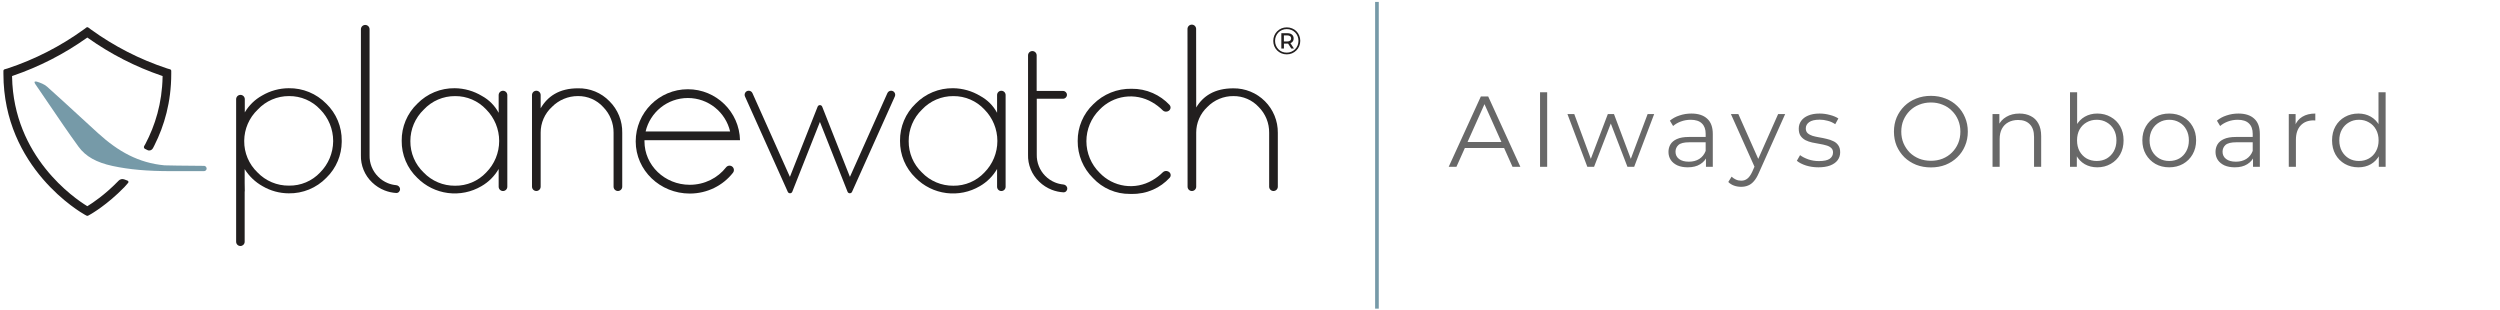 <?xml version="1.0" encoding="UTF-8"?>
<svg xmlns="http://www.w3.org/2000/svg" width="670" height="83" viewBox="0 0 670 83" fill="none">
  <path d="M388.25 44.706L396.869 25.85H398.836L407.456 44.706H405.355L397.435 27.008H398.243L390.324 44.706H388.25ZM391.644 39.669L392.236 38.053H403.2L403.792 39.669H391.644ZM412.73 44.706V24.719H414.642V44.706H412.73ZM425.405 44.706L420.072 30.564H421.903L426.752 43.682H425.917L430.9 30.564H432.543L437.473 43.682H436.638L441.567 30.564H443.318L437.958 44.706H436.153L431.412 32.369H431.978L427.21 44.706H425.405ZM457.198 44.706V41.581L457.118 41.069V35.844C457.118 34.641 456.776 33.716 456.094 33.069C455.43 32.423 454.433 32.099 453.104 32.099C452.188 32.099 451.317 32.252 450.491 32.557C449.665 32.863 448.965 33.267 448.39 33.77L447.528 32.342C448.246 31.731 449.108 31.264 450.114 30.941C451.12 30.6 452.179 30.429 453.293 30.429C455.124 30.429 456.534 30.887 457.522 31.803C458.527 32.701 459.03 34.075 459.03 35.925V44.706H457.198ZM452.323 44.841C451.263 44.841 450.338 44.67 449.548 44.329C448.776 43.97 448.183 43.485 447.77 42.874C447.357 42.246 447.151 41.527 447.151 40.719C447.151 39.983 447.321 39.319 447.663 38.726C448.022 38.115 448.597 37.63 449.387 37.271C450.195 36.894 451.272 36.706 452.619 36.706H457.495V38.133H452.673C451.308 38.133 450.356 38.376 449.818 38.861C449.297 39.346 449.036 39.947 449.036 40.665C449.036 41.474 449.351 42.12 449.979 42.605C450.608 43.09 451.488 43.332 452.619 43.332C453.697 43.332 454.621 43.09 455.394 42.605C456.184 42.102 456.758 41.384 457.118 40.45L457.549 41.77C457.189 42.704 456.561 43.449 455.663 44.006C454.783 44.562 453.67 44.841 452.323 44.841ZM466.628 50.066C465.964 50.066 465.326 49.959 464.716 49.743C464.123 49.528 463.611 49.204 463.18 48.773L464.069 47.346C464.429 47.687 464.815 47.947 465.228 48.127C465.659 48.325 466.135 48.423 466.655 48.423C467.284 48.423 467.823 48.244 468.272 47.885C468.738 47.543 469.178 46.933 469.591 46.053L470.507 43.979L470.723 43.682L476.541 30.564H478.427L471.342 46.403C470.947 47.319 470.507 48.046 470.022 48.585C469.556 49.124 469.044 49.501 468.487 49.716C467.93 49.95 467.311 50.066 466.628 50.066ZM470.4 45.11L463.881 30.564H465.874L471.639 43.548L470.4 45.11ZM487.32 44.841C486.152 44.841 485.048 44.679 484.006 44.356C482.965 44.015 482.148 43.593 481.555 43.09L482.417 41.581C482.992 42.012 483.728 42.389 484.626 42.713C485.524 43.018 486.467 43.17 487.454 43.17C488.801 43.17 489.771 42.964 490.363 42.551C490.956 42.12 491.252 41.554 491.252 40.854C491.252 40.333 491.082 39.929 490.741 39.642C490.417 39.337 489.986 39.112 489.448 38.968C488.909 38.807 488.307 38.672 487.643 38.564C486.978 38.457 486.314 38.331 485.649 38.187C485.003 38.044 484.41 37.837 483.872 37.568C483.333 37.28 482.893 36.894 482.552 36.409C482.228 35.925 482.067 35.278 482.067 34.47C482.067 33.698 482.282 33.006 482.713 32.396C483.144 31.785 483.773 31.309 484.599 30.968C485.443 30.609 486.467 30.429 487.67 30.429C488.586 30.429 489.501 30.555 490.417 30.806C491.333 31.04 492.087 31.354 492.68 31.749L491.845 33.285C491.216 32.854 490.543 32.548 489.825 32.369C489.106 32.171 488.388 32.072 487.67 32.072C486.395 32.072 485.452 32.297 484.841 32.746C484.249 33.177 483.952 33.734 483.952 34.416C483.952 34.955 484.114 35.377 484.437 35.682C484.779 35.987 485.218 36.23 485.757 36.409C486.314 36.571 486.916 36.706 487.562 36.813C488.226 36.921 488.882 37.056 489.528 37.218C490.193 37.361 490.794 37.568 491.333 37.837C491.89 38.088 492.33 38.457 492.653 38.941C492.994 39.408 493.165 40.028 493.165 40.8C493.165 41.626 492.931 42.344 492.465 42.955C492.016 43.548 491.351 44.015 490.471 44.356C489.609 44.679 488.559 44.841 487.32 44.841ZM517.489 44.868C516.07 44.868 514.75 44.634 513.529 44.167C512.326 43.682 511.275 43.009 510.378 42.147C509.498 41.267 508.806 40.252 508.303 39.103C507.819 37.936 507.576 36.661 507.576 35.278C507.576 33.895 507.819 32.629 508.303 31.48C508.806 30.313 509.498 29.298 510.378 28.436C511.275 27.556 512.326 26.883 513.529 26.416C514.732 25.931 516.052 25.688 517.489 25.688C518.908 25.688 520.219 25.931 521.422 26.416C522.625 26.883 523.666 27.547 524.546 28.409C525.444 29.271 526.136 30.286 526.621 31.453C527.123 32.62 527.375 33.895 527.375 35.278C527.375 36.661 527.123 37.936 526.621 39.103C526.136 40.27 525.444 41.285 524.546 42.147C523.666 43.009 522.625 43.682 521.422 44.167C520.219 44.634 518.908 44.868 517.489 44.868ZM517.489 43.09C518.62 43.09 519.662 42.901 520.614 42.524C521.583 42.129 522.418 41.581 523.119 40.881C523.837 40.163 524.394 39.337 524.789 38.403C525.184 37.451 525.381 36.409 525.381 35.278C525.381 34.147 525.184 33.114 524.789 32.18C524.394 31.229 523.837 30.402 523.119 29.702C522.418 28.984 521.583 28.436 520.614 28.059C519.662 27.664 518.62 27.466 517.489 27.466C516.358 27.466 515.307 27.664 514.337 28.059C513.368 28.436 512.524 28.984 511.805 29.702C511.105 30.402 510.548 31.229 510.135 32.18C509.74 33.114 509.543 34.147 509.543 35.278C509.543 36.391 509.74 37.424 510.135 38.376C510.548 39.328 511.105 40.163 511.805 40.881C512.524 41.581 513.368 42.129 514.337 42.524C515.307 42.901 516.358 43.09 517.489 43.09ZM541.217 30.429C542.366 30.429 543.372 30.654 544.234 31.103C545.114 31.534 545.796 32.198 546.281 33.096C546.784 33.994 547.035 35.125 547.035 36.49V44.706H545.123V36.679C545.123 35.188 544.746 34.066 543.991 33.312C543.255 32.539 542.213 32.153 540.867 32.153C539.861 32.153 538.981 32.36 538.227 32.773C537.491 33.168 536.916 33.752 536.503 34.524C536.108 35.278 535.91 36.194 535.91 37.271V44.706H533.998V30.564H535.829V34.443L535.533 33.716C535.982 32.692 536.7 31.893 537.688 31.318C538.676 30.726 539.852 30.429 541.217 30.429ZM562.06 44.841C560.821 44.841 559.708 44.562 558.72 44.006C557.732 43.431 556.951 42.605 556.376 41.527C555.802 40.45 555.514 39.148 555.514 37.621C555.514 36.077 555.802 34.775 556.376 33.716C556.969 32.638 557.759 31.821 558.747 31.264C559.735 30.708 560.839 30.429 562.06 30.429C563.407 30.429 564.61 30.735 565.67 31.345C566.747 31.938 567.591 32.773 568.202 33.85C568.812 34.928 569.118 36.185 569.118 37.621C569.118 39.04 568.812 40.297 568.202 41.393C567.591 42.47 566.747 43.314 565.67 43.925C564.61 44.535 563.407 44.841 562.06 44.841ZM554.76 44.706V24.719H556.673V34.739L556.403 37.595L556.592 40.45V44.706H554.76ZM561.925 43.144C562.931 43.144 563.829 42.919 564.619 42.47C565.409 42.003 566.038 41.357 566.505 40.531C566.972 39.687 567.205 38.717 567.205 37.621C567.205 36.508 566.972 35.538 566.505 34.712C566.038 33.886 565.409 33.249 564.619 32.8C563.829 32.333 562.931 32.099 561.925 32.099C560.92 32.099 560.013 32.333 559.205 32.8C558.415 33.249 557.786 33.886 557.319 34.712C556.87 35.538 556.646 36.508 556.646 37.621C556.646 38.717 556.87 39.687 557.319 40.531C557.786 41.357 558.415 42.003 559.205 42.47C560.013 42.919 560.92 43.144 561.925 43.144ZM581.34 44.841C579.975 44.841 578.745 44.535 577.649 43.925C576.572 43.296 575.719 42.443 575.09 41.366C574.462 40.27 574.148 39.022 574.148 37.621C574.148 36.203 574.462 34.955 575.09 33.877C575.719 32.8 576.572 31.956 577.649 31.345C578.727 30.735 579.957 30.429 581.34 30.429C582.741 30.429 583.98 30.735 585.057 31.345C586.153 31.956 587.006 32.8 587.616 33.877C588.245 34.955 588.559 36.203 588.559 37.621C588.559 39.022 588.245 40.27 587.616 41.366C587.006 42.443 586.153 43.296 585.057 43.925C583.962 44.535 582.723 44.841 581.34 44.841ZM581.34 43.144C582.363 43.144 583.27 42.919 584.06 42.47C584.851 42.003 585.47 41.357 585.919 40.531C586.386 39.687 586.619 38.717 586.619 37.621C586.619 36.508 586.386 35.538 585.919 34.712C585.47 33.886 584.851 33.249 584.06 32.8C583.27 32.333 582.372 32.099 581.367 32.099C580.361 32.099 579.463 32.333 578.673 32.8C577.883 33.249 577.254 33.886 576.787 34.712C576.321 35.538 576.087 36.508 576.087 37.621C576.087 38.717 576.321 39.687 576.787 40.531C577.254 41.357 577.883 42.003 578.673 42.47C579.463 42.919 580.352 43.144 581.34 43.144ZM603.806 44.706V41.581L603.725 41.069V35.844C603.725 34.641 603.384 33.716 602.701 33.069C602.037 32.423 601.04 32.099 599.711 32.099C598.796 32.099 597.925 32.252 597.099 32.557C596.273 32.863 595.572 33.267 594.997 33.77L594.136 32.342C594.854 31.731 595.716 31.264 596.721 30.941C597.727 30.6 598.787 30.429 599.9 30.429C601.732 30.429 603.141 30.887 604.129 31.803C605.135 32.701 605.638 34.075 605.638 35.925V44.706H603.806ZM598.93 44.841C597.871 44.841 596.946 44.67 596.156 44.329C595.384 43.97 594.791 43.485 594.378 42.874C593.965 42.246 593.758 41.527 593.758 40.719C593.758 39.983 593.929 39.319 594.27 38.726C594.629 38.115 595.204 37.63 595.994 37.271C596.802 36.894 597.88 36.706 599.227 36.706H604.102V38.133H599.28C597.916 38.133 596.964 38.376 596.425 38.861C595.904 39.346 595.644 39.947 595.644 40.665C595.644 41.474 595.958 42.12 596.587 42.605C597.215 43.09 598.095 43.332 599.227 43.332C600.304 43.332 601.229 43.09 602.001 42.605C602.791 42.102 603.366 41.384 603.725 40.45L604.156 41.77C603.797 42.704 603.168 43.449 602.27 44.006C601.391 44.562 600.277 44.841 598.93 44.841ZM613.391 44.706V30.564H615.223V34.416L615.034 33.743C615.429 32.665 616.094 31.848 617.028 31.291C617.962 30.717 619.12 30.429 620.503 30.429V32.288C620.431 32.288 620.359 32.288 620.287 32.288C620.215 32.27 620.143 32.261 620.072 32.261C618.581 32.261 617.414 32.719 616.57 33.635C615.726 34.533 615.304 35.817 615.304 37.487V44.706H613.391ZM632.05 44.841C630.703 44.841 629.491 44.535 628.413 43.925C627.354 43.314 626.519 42.47 625.908 41.393C625.297 40.297 624.992 39.04 624.992 37.621C624.992 36.185 625.297 34.928 625.908 33.85C626.519 32.773 627.354 31.938 628.413 31.345C629.491 30.735 630.703 30.429 632.05 30.429C633.289 30.429 634.393 30.708 635.363 31.264C636.351 31.821 637.132 32.638 637.706 33.716C638.299 34.775 638.595 36.077 638.595 37.621C638.595 39.148 638.308 40.45 637.733 41.527C637.159 42.605 636.378 43.431 635.39 44.006C634.42 44.562 633.307 44.841 632.05 44.841ZM632.184 43.144C633.19 43.144 634.088 42.919 634.878 42.47C635.686 42.003 636.315 41.357 636.764 40.531C637.231 39.687 637.464 38.717 637.464 37.621C637.464 36.508 637.231 35.538 636.764 34.712C636.315 33.886 635.686 33.249 634.878 32.8C634.088 32.333 633.19 32.099 632.184 32.099C631.197 32.099 630.308 32.333 629.518 32.8C628.727 33.249 628.099 33.886 627.632 34.712C627.165 35.538 626.932 36.508 626.932 37.621C626.932 38.717 627.165 39.687 627.632 40.531C628.099 41.357 628.727 42.003 629.518 42.47C630.308 42.919 631.197 43.144 632.184 43.144ZM637.518 44.706V40.45L637.706 37.595L637.437 34.739V24.719H639.35V44.706H637.518Z" fill="#686868"></path>
  <path d="M55.34 45.375C55.488 44.92 55.154 44.453 54.675 44.449C49.224 44.403 44.591 44.356 44.085 44.309C37.133 43.656 31.697 40.629 26.247 35.664C24.609 34.174 22.983 32.676 21.352 31.179C18.497 28.552 15.544 25.841 12.602 23.215C11.914 22.6 10.844 22.176 9.86 21.876C9.755 21.845 9.653 21.841 9.564 21.841C9.397 21.841 9.323 21.868 9.272 21.931C9.225 21.989 9.245 22.226 9.521 22.627C10.727 24.382 11.929 26.148 13.124 27.91C15.688 31.688 18.337 35.594 21.068 39.345C22.948 41.924 25.854 43.558 30.215 44.488C34.693 45.445 39.494 45.866 45.793 45.866H45.863C47.431 45.866 50.835 45.866 54.671 45.862C54.979 45.862 55.251 45.663 55.348 45.371L55.34 45.375Z" fill="#769AA8"></path>
  <path d="M23.139 7.379C23.297 7.261 23.513 7.261 23.671 7.379L24.302 7.852L24.306 7.855C30.552 12.388 37.462 15.927 44.791 18.346L45.573 18.571C45.763 18.625 45.894 18.799 45.894 18.997L45.894 19.784C45.894 27.34 44.032 33.702 41.398 38.922L41.392 38.935C41.334 39.05 41.171 39.372 40.986 39.724C40.718 40.231 40.125 40.474 39.594 40.255C39.313 40.139 39.054 40.012 38.82 39.874C38.561 39.723 38.495 39.389 38.647 39.131C38.789 38.889 38.914 38.678 38.973 38.565C41.556 33.676 43.443 27.694 43.574 20.577L43.577 20.379L43.391 20.316C36.324 17.911 29.645 14.492 23.561 10.168L23.405 10.057L23.248 10.168C17.162 14.489 10.484 17.906 3.419 20.315L3.233 20.379L3.236 20.576C3.632 42.066 20.019 53.181 23.264 55.173L23.405 55.26L23.546 55.173C24.817 54.392 28.078 52.229 31.608 48.608C31.658 48.557 31.717 48.496 31.78 48.429C32.176 48.012 32.795 47.873 33.329 48.086C33.602 48.195 33.887 48.303 34.174 48.406C34.421 48.494 34.512 48.798 34.344 48.999C33.944 49.48 33.482 49.997 33.325 50.158C28.714 54.902 24.513 57.3 24.138 57.51L23.619 57.796C23.486 57.869 23.324 57.869 23.191 57.796L22.671 57.509C21.785 57.013 0.916 45.075 0.916 19.784L0.916 18.997C0.916 18.799 1.047 18.625 1.237 18.571L2.009 18.349L2.02 18.346C9.346 15.922 16.256 12.384 22.504 7.855L23.139 7.379Z" fill="#221F1F"></path>
  <path d="M344.842 14.569C344.33 14.569 343.855 14.476 343.418 14.292C342.98 14.108 342.598 13.851 342.27 13.524C341.942 13.189 341.686 12.803 341.501 12.366C341.324 11.928 341.235 11.457 341.235 10.951C341.235 10.446 341.327 9.975 341.512 9.537C341.696 9.1 341.952 8.717 342.28 8.39C342.608 8.055 342.991 7.795 343.428 7.611C343.872 7.426 344.35 7.334 344.862 7.334C345.375 7.334 345.85 7.426 346.287 7.611C346.731 7.788 347.113 8.041 347.435 8.369C347.762 8.697 348.015 9.08 348.193 9.517C348.377 9.947 348.47 10.419 348.47 10.931C348.47 11.443 348.377 11.921 348.193 12.366C348.008 12.803 347.749 13.189 347.414 13.524C347.086 13.851 346.704 14.108 346.266 14.292C345.829 14.476 345.354 14.569 344.842 14.569ZM346.061 13.001L345.037 11.423L345.744 11.423L346.768 13.001L346.061 13.001ZM344.842 14.108C345.286 14.108 345.699 14.026 346.082 13.862C346.464 13.698 346.799 13.472 347.086 13.185C347.373 12.898 347.595 12.564 347.752 12.181C347.909 11.792 347.988 11.375 347.988 10.931C347.988 10.487 347.909 10.074 347.752 9.691C347.595 9.308 347.376 8.977 347.096 8.697C346.816 8.417 346.485 8.198 346.102 8.041C345.727 7.877 345.313 7.795 344.862 7.795C344.412 7.795 343.991 7.877 343.602 8.041C343.219 8.198 342.888 8.424 342.608 8.717C342.328 9.004 342.109 9.339 341.952 9.722C341.795 10.098 341.716 10.507 341.716 10.951C341.716 11.396 341.795 11.809 341.952 12.191C342.109 12.574 342.328 12.909 342.608 13.196C342.888 13.482 343.219 13.708 343.602 13.872C343.985 14.029 344.398 14.108 344.842 14.108ZM343.397 13.001L343.397 8.902L345.037 8.902C345.556 8.902 345.962 9.028 346.256 9.281C346.55 9.534 346.697 9.872 346.697 10.296C346.697 10.733 346.55 11.074 346.256 11.32C345.962 11.566 345.556 11.689 345.037 11.689L344.094 11.689L344.094 13.001L343.397 13.001ZM344.084 11.115L344.985 11.115C345.313 11.115 345.566 11.044 345.744 10.9C345.928 10.757 346.02 10.555 346.02 10.296C346.02 10.036 345.928 9.838 345.744 9.701C345.566 9.558 345.313 9.486 344.985 9.486L344.084 9.486L344.084 11.115Z" fill="#221F1F"></path>
  <path d="M97.885 6.683C97.244 6.683 96.725 7.203 96.725 7.844L96.725 41.577C96.682 42.938 96.927 44.292 97.445 45.551C97.963 46.812 98.742 47.948 99.73 48.885C100.694 49.815 101.833 50.546 103.079 51.035C104.07 51.424 105.113 51.654 106.172 51.72C106.758 51.756 107.213 51.273 107.213 50.709C107.213 50.119 106.731 49.67 106.172 49.622C105.407 49.556 104.654 49.375 103.939 49.085C102.972 48.692 102.094 48.106 101.36 47.363L101.358 47.361C100.596 46.609 99.998 45.709 99.6 44.715C99.203 43.721 99.014 42.657 99.046 41.587L99.046 7.844C99.046 7.203 98.527 6.683 97.885 6.683Z" fill="#221F1F"></path>
  <path fill-rule="evenodd" clip-rule="evenodd" d="M116.427 24.683C118.151 23.971 120.002 23.616 121.867 23.642C124.448 23.668 126.975 24.388 129.181 25.728C131.082 26.767 132.629 28.338 133.64 30.238L133.64 25.485C133.64 24.844 134.16 24.324 134.801 24.324C135.442 24.324 135.962 24.844 135.962 25.485L135.962 50.036C135.962 50.677 135.442 51.197 134.801 51.197C134.16 51.197 133.64 50.677 133.64 50.036L133.64 45.289C132.538 47.196 130.952 48.784 129.035 49.888C126.33 51.48 123.172 52.127 120.059 51.726C116.947 51.326 114.057 49.901 111.843 47.678C110.499 46.396 109.433 44.852 108.713 43.14C107.992 41.429 107.632 39.587 107.655 37.73C107.633 35.874 107.993 34.032 108.714 32.321C109.434 30.61 110.499 29.065 111.842 27.784C113.144 26.45 114.704 25.395 116.427 24.683ZM121.962 25.756C123.523 25.741 125.07 26.051 126.505 26.667C127.939 27.283 129.23 28.191 130.294 29.333L130.299 29.338C132.528 31.583 133.779 34.618 133.779 37.782C133.779 40.946 132.528 43.981 130.299 46.226L130.295 46.231C129.228 47.367 127.936 48.269 126.501 48.879C125.067 49.489 123.521 49.794 121.962 49.774L121.957 49.774C120.386 49.79 118.828 49.484 117.38 48.874C115.931 48.265 114.623 47.364 113.537 46.229L113.53 46.222C112.396 45.14 111.496 43.836 110.884 42.392C110.273 40.949 109.965 39.395 109.977 37.827L109.977 37.825C109.972 36.247 110.287 34.685 110.904 33.233C111.521 31.78 112.426 30.469 113.565 29.377L113.573 29.368C114.645 28.219 115.944 27.304 117.387 26.683C118.83 26.061 120.387 25.746 121.958 25.756L121.962 25.756Z" fill="#221F1F"></path>
  <path fill-rule="evenodd" clip-rule="evenodd" d="M159.485 24.517C158.031 23.92 156.47 23.631 154.899 23.668C152.461 23.665 150.366 24.17 148.622 25.193C147.104 26.083 145.863 27.361 144.897 29.017L144.897 25.477C144.897 24.836 144.377 24.316 143.736 24.316C143.095 24.316 142.575 24.836 142.575 25.477L142.575 50.028C142.575 50.669 143.095 51.188 143.736 51.188C144.377 51.188 144.897 50.669 144.897 50.028L144.897 35.552C144.891 34.257 145.157 32.975 145.676 31.789C146.195 30.602 146.956 29.538 147.911 28.663L147.919 28.655C148.829 27.73 149.914 26.996 151.112 26.497C152.309 25.998 153.594 25.743 154.892 25.748L154.895 25.748C156.163 25.731 157.42 25.983 158.584 26.487C159.747 26.992 160.79 27.738 161.644 28.675L161.65 28.681C162.545 29.59 163.253 30.668 163.731 31.851C164.21 33.034 164.45 34.3 164.438 35.577L164.438 35.579L164.438 50.028C164.438 50.669 164.958 51.188 165.599 51.188C166.241 51.188 166.76 50.669 166.76 50.028L166.76 35.581C166.791 34.016 166.503 32.461 165.916 31.01C165.329 29.559 164.454 28.241 163.344 27.138C162.253 26.007 160.939 25.115 159.485 24.517Z" fill="#221F1F"></path>
  <path fill-rule="evenodd" clip-rule="evenodd" d="M249.975 24.684C251.7 23.972 253.552 23.617 255.418 23.642C257.996 23.668 260.519 24.388 262.723 25.727C264.634 26.759 266.193 28.325 267.217 30.225L267.217 25.468C267.217 24.836 267.729 24.324 268.36 24.324C268.992 24.324 269.504 24.836 269.504 25.468L269.504 50.053C269.504 50.685 268.992 51.197 268.36 51.197C267.729 51.197 267.217 50.685 267.217 50.053L267.217 45.287C266.112 47.195 264.523 48.784 262.603 49.888C259.895 51.486 256.732 52.136 253.614 51.736C250.496 51.336 247.6 49.907 245.385 47.678C244.044 46.394 242.981 44.849 242.262 43.138C241.543 41.427 241.183 39.586 241.206 37.73C241.184 35.874 241.544 34.034 242.263 32.323C242.981 30.612 244.044 29.067 245.384 27.784C246.689 26.451 248.25 25.396 249.975 24.684ZM255.487 25.756C257.048 25.741 258.595 26.051 260.029 26.667C261.464 27.283 262.755 28.191 263.819 29.333L263.823 29.338C266.049 31.585 267.297 34.62 267.297 37.782C267.297 40.945 266.049 43.979 263.823 46.226L263.819 46.231C262.755 47.366 261.466 48.267 260.035 48.877C258.603 49.487 257.06 49.792 255.504 49.774L255.5 49.774C253.928 49.789 252.37 49.483 250.922 48.873C249.474 48.264 248.166 47.364 247.079 46.229L247.072 46.222C245.939 45.139 245.04 43.836 244.431 42.392C243.821 40.948 243.514 39.395 243.528 37.827L243.528 37.824C243.518 36.249 243.828 34.688 244.439 33.236C245.049 31.784 245.949 30.471 247.082 29.376L247.089 29.368C248.163 28.218 249.463 27.304 250.908 26.682C252.352 26.061 253.91 25.745 255.483 25.756L255.487 25.756Z" fill="#221F1F"></path>
  <path d="M276.671 13.684C276.032 13.684 275.514 14.202 275.514 14.84L275.514 41.405C275.47 42.765 275.714 44.119 276.232 45.377C276.751 46.636 277.53 47.77 278.52 48.705C279.486 49.64 280.628 50.374 281.88 50.864C282.876 51.253 283.926 51.482 284.99 51.543C285.575 51.577 286.028 51.094 286.028 50.531C286.028 49.945 285.551 49.495 284.995 49.444C284.216 49.372 283.45 49.184 282.724 48.885C281.746 48.482 280.86 47.887 280.118 47.135C279.375 46.382 278.792 45.488 278.403 44.505C278.014 43.522 277.827 42.471 277.853 41.414L277.853 26.462L284.897 26.462C285.474 26.462 285.942 25.994 285.942 25.418C285.942 24.841 285.474 24.373 284.897 24.373L277.827 24.373L277.827 14.84C277.827 14.202 277.309 13.684 276.671 13.684Z" fill="#221F1F"></path>
  <path d="M297.708 24.808C299.472 24.096 301.363 23.75 303.265 23.791C305.222 23.766 307.162 24.161 308.955 24.948C310.651 25.693 312.178 26.774 313.444 28.124C313.622 28.313 313.715 28.562 313.715 28.816C313.715 29.338 313.345 29.703 312.926 29.849C312.508 29.994 311.986 29.944 311.629 29.584C310.782 28.734 309.821 27.997 308.772 27.398L308.771 27.397C306.542 26.099 303.942 25.588 301.388 25.948C298.835 26.308 296.477 27.517 294.694 29.381L294.69 29.386C293.57 30.491 292.681 31.807 292.074 33.258C291.467 34.71 291.155 36.268 291.155 37.841C291.155 39.414 291.467 40.972 292.074 42.423C292.681 43.875 293.57 45.191 294.69 46.296L294.695 46.302C296.474 48.181 298.836 49.404 301.397 49.772C303.959 50.14 306.569 49.631 308.805 48.328L308.807 48.327C309.85 47.735 310.804 47.006 311.646 46.164C312.007 45.803 312.533 45.753 312.954 45.9C313.376 46.046 313.749 46.413 313.749 46.939C313.749 47.19 313.659 47.436 313.486 47.625C312.234 48.99 310.712 50.083 309.015 50.831C307.223 51.621 305.28 52.01 303.322 51.969L302.798 51.969C300.949 51.987 299.116 51.62 297.418 50.889C295.72 50.159 294.193 49.082 292.936 47.728C291.62 46.432 290.578 44.886 289.871 43.18C289.164 41.473 288.807 39.641 288.821 37.794C288.804 35.951 289.166 34.124 289.885 32.428C290.604 30.732 291.665 29.201 293 27.932C294.342 26.583 295.943 25.52 297.708 24.808Z" fill="#221F1F"></path>
  <path d="M319.404 6.601C318.765 6.601 318.247 7.119 318.247 7.759L318.27 50.036C318.271 50.675 318.789 51.193 319.427 51.193C320.066 51.193 320.584 50.675 320.584 50.035L320.584 35.556C320.579 34.263 320.842 32.984 321.357 31.798C321.871 30.612 322.626 29.546 323.573 28.666L323.581 28.658C324.488 27.729 325.574 26.992 326.774 26.492C327.973 25.993 329.261 25.741 330.56 25.752H330.564C331.829 25.74 333.083 25.992 334.245 26.492C335.408 26.992 336.453 27.728 337.315 28.655L337.321 28.66C338.228 29.567 338.945 30.647 339.428 31.835C339.911 33.024 340.151 34.297 340.134 35.58L340.134 50.032C340.134 50.673 340.654 51.193 341.295 51.193C341.936 51.193 342.456 50.673 342.456 50.032L342.456 35.584C342.471 34.015 342.173 32.458 341.579 31.006C340.986 29.553 340.108 28.233 338.998 27.124C337.887 26.014 336.567 25.138 335.114 24.545C333.661 23.952 332.104 23.655 330.535 23.672C328.096 23.672 326.004 24.158 324.269 25.141C322.761 25.995 321.533 27.22 320.583 28.807L320.561 7.757C320.56 7.118 320.042 6.601 319.404 6.601Z" fill="#221F1F"></path>
  <path d="M200.657 24.313C199.863 24.313 199.333 25.132 199.658 25.856L211.125 51.409C211.363 51.94 212.122 51.922 212.336 51.382L219.737 32.673L227.139 51.382C227.352 51.922 228.111 51.94 228.349 51.409L239.817 25.856C240.142 25.132 239.612 24.313 238.818 24.313C238.386 24.313 237.995 24.567 237.819 24.961L227.779 47.402L220.348 28.587C220.129 28.032 219.344 28.032 219.125 28.587L211.695 47.402L201.656 24.961C201.48 24.567 201.088 24.313 200.657 24.313Z" fill="#221F1F"></path>
  <path fill-rule="evenodd" clip-rule="evenodd" d="M172.723 37.579C172.72 37.684 172.719 37.789 172.719 37.895C172.719 44.274 178.109 49.523 184.856 49.523C188.848 49.523 192.377 47.679 194.586 44.847C194.985 44.336 195.724 44.244 196.235 44.643C196.747 45.042 196.838 45.781 196.439 46.292C193.791 49.688 189.582 51.873 184.856 51.873C176.899 51.873 170.369 45.657 170.369 37.894C170.369 30.174 176.627 23.916 184.347 23.916C191.962 23.916 198.155 30.004 198.323 37.578L172.723 37.579ZM173.025 35.229C174.23 30.091 178.842 26.266 184.347 26.266C189.853 26.266 194.465 30.091 195.669 35.229L173.025 35.229Z" fill="#221F1F"></path>
  <path fill-rule="evenodd" clip-rule="evenodd" d="M91.582 37.733C91.583 37.723 91.583 37.713 91.583 37.704C91.603 35.86 91.248 34.032 90.539 32.329C89.826 30.619 88.771 29.072 87.439 27.785C86.131 26.446 84.563 25.389 82.832 24.676C81.101 23.964 79.242 23.612 77.37 23.642C74.861 23.656 72.401 24.334 70.239 25.607C68.313 26.67 66.715 28.229 65.606 30.116L65.606 26.588C65.606 25.947 65.086 25.427 64.445 25.427C63.804 25.427 63.284 25.947 63.284 26.588L63.284 38.461C63.284 38.488 63.284 38.515 63.284 38.541L63.284 64.786C63.284 65.438 63.829 65.959 64.481 65.928C65.091 65.9 65.571 65.397 65.571 64.786L65.571 61.775C65.571 61.768 65.571 61.761 65.571 61.754L65.571 51.421C65.594 51.331 65.606 51.236 65.606 51.139L65.571 49.091L65.571 45.321C66.752 47.216 68.395 48.787 70.35 49.883C72.479 51.135 74.901 51.801 77.37 51.813C79.242 51.846 81.102 51.495 82.833 50.782C84.564 50.069 86.132 49.011 87.439 47.671C88.769 46.387 89.822 44.844 90.535 43.139C91.21 41.521 91.566 39.789 91.582 38.038C91.584 37.936 91.584 37.834 91.582 37.733ZM82.021 26.661C80.587 26.045 79.039 25.735 77.478 25.75L77.475 25.75C75.902 25.739 74.344 26.055 72.899 26.677C71.455 27.298 70.155 28.212 69.081 29.362L69.072 29.372C67.927 30.46 67.015 31.77 66.392 33.223C65.788 34.633 65.468 36.149 65.451 37.682C65.451 37.722 65.45 37.761 65.45 37.8L65.45 37.802C65.436 39.369 65.744 40.923 66.353 42.366C66.963 43.81 67.862 45.114 68.995 46.197L69.002 46.204C70.089 47.338 71.397 48.239 72.845 48.848C74.293 49.458 75.851 49.764 77.422 49.748L77.428 49.748C78.996 49.777 80.552 49.477 81.996 48.866C83.44 48.256 84.739 47.349 85.811 46.206L85.815 46.201C88.01 43.985 89.254 41.004 89.288 37.889C89.289 37.851 89.289 37.814 89.289 37.776C89.289 34.614 88.04 31.579 85.815 29.332L85.811 29.327C84.746 28.185 83.456 27.277 82.021 26.661Z" fill="#221F1F"></path>
  <line x1="369.02" y1="0.516" x2="369.02" y2="82.715" stroke="#769AA8" stroke-width="0.977"></line>
</svg>
